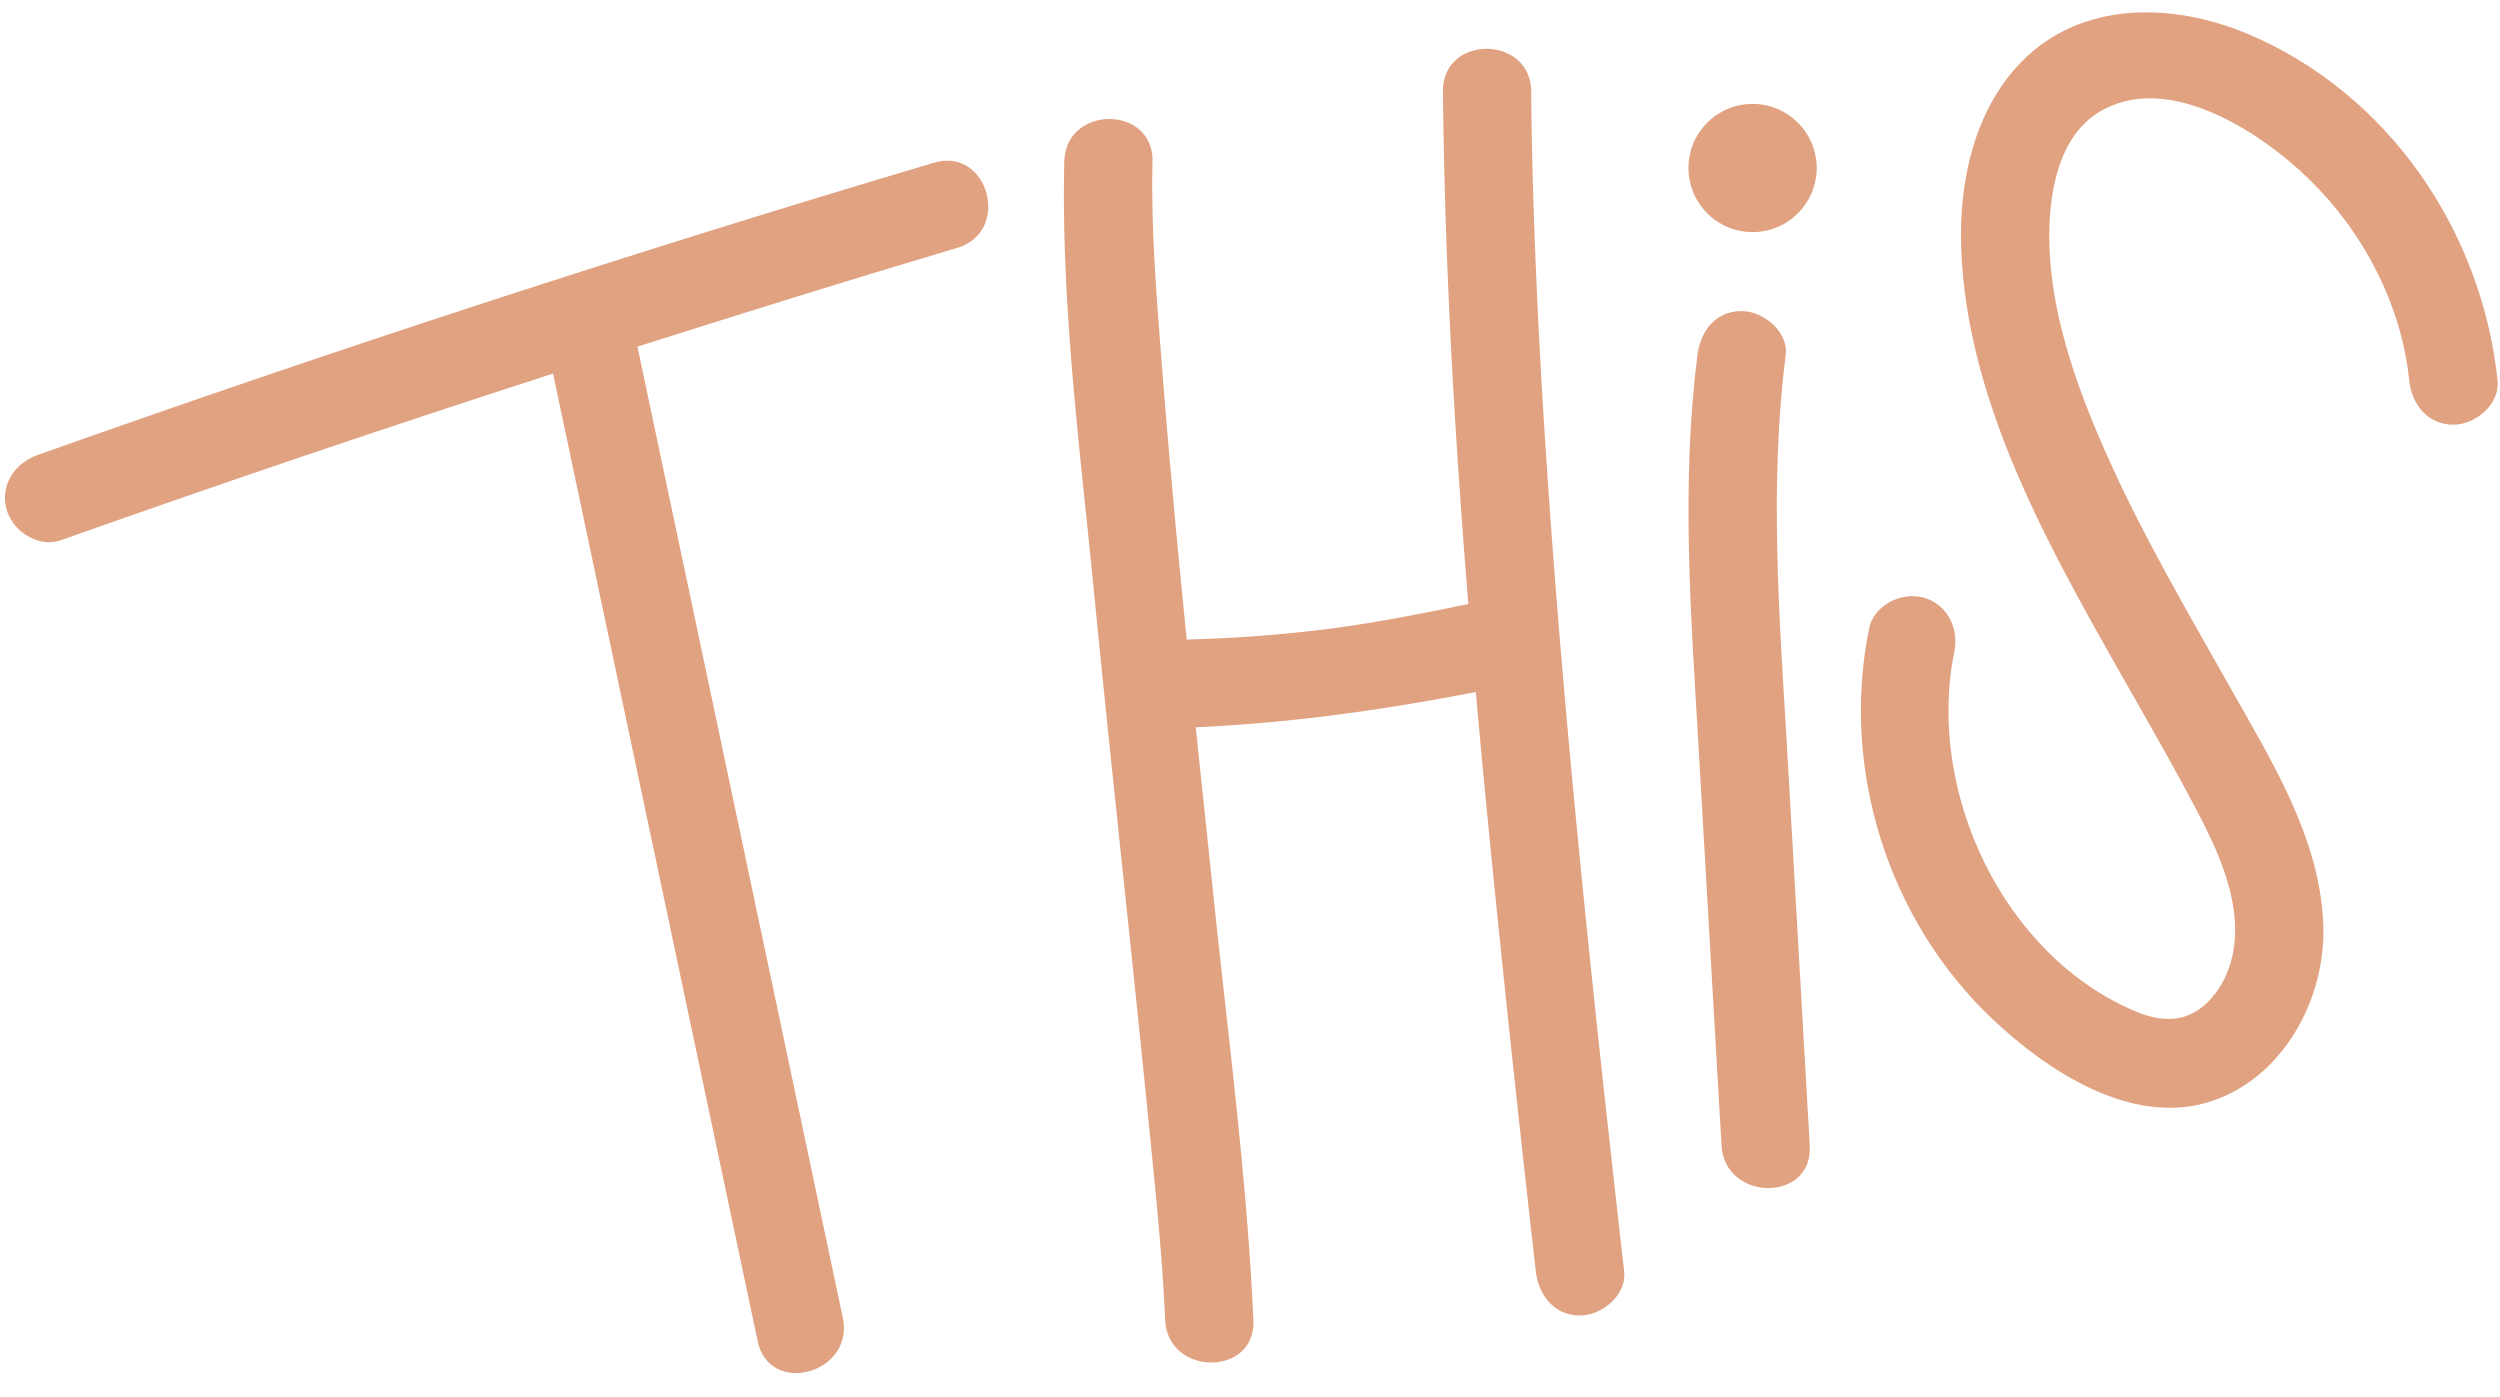 <?xml version="1.0" encoding="UTF-8"?><svg xmlns="http://www.w3.org/2000/svg" xmlns:xlink="http://www.w3.org/1999/xlink" data-name="Layer 1" height="395.9" preserveAspectRatio="xMidYMid meet" version="1.0" viewBox="-1.4 -3.5 708.5 395.9" width="708.5" zoomAndPan="magnify"><g id="change1_1"><path d="M263.25,42.62Q135.17,80.72,9.19,125.47C2.82,127.73-1.43,134,.45,140.86c1.69,6.16,9,11,15.39,8.74Q85.23,125,155.33,102.37l58,274.26c3.33,15.75,27.46,9.09,24.13-6.65L179.25,94.74c30.14-9.57,60.34-19,90.65-28C285.3,62.17,278.75,38,263.25,42.62Z" fill="#e1a281"/></g><g id="change1_2"><path d="M440.54,176.19c-2.25-27.31-4.2-54.64-5.65-82-1.26-23.91-2.13-47.83-2.35-71.77-.15-16.09-25.18-16.13-25,0,.46,48.47,3.26,96.9,7.19,145.25-13.15,2.74-26.64,5.37-39.2,7a399.84,399.84,0,0,1-40.61,3.07c-2.59-25.72-5-51.45-7-77.22-1.51-19.32-3.14-38.81-2.7-58.21.38-16.11-24.65-16.1-25,0-.94,40.46,4.45,81.47,8.39,121.67,4.93,50.28,10.55,100.5,15.54,150.78,1.84,18.57,3.83,37.18,4.66,55.83.72,16,25.75,16.12,25,0-1.77-39.53-7-79-11.12-118.36q-2.61-24.79-5.21-49.61c26.79-1.22,53.05-4.88,79.36-10,2.77,31.13,5.94,62.23,9.22,93.26q3.75,35.47,7.79,70.91c.76,6.72,5.21,12.52,12.52,12.52,6.17,0,13.27-5.76,12.51-12.52C452.1,297,445.57,237,440.61,177,440.6,176.7,440.57,176.45,440.54,176.19Z" fill="#e1a281"/></g><g id="change1_3"><path d="M504.66,97.17c.85-6.72-6.36-12.51-12.51-12.51-7.47,0-11.66,5.77-12.51,12.51-4.67,36.85-1.83,73.53.3,110.45l6.54,113.53c.93,16,26,16.12,25,0L505,207.62C502.83,170.7,500,134,504.66,97.17Z" fill="#e1a281"/></g><g id="change1_4"><path d="M635.8,6.19c-21.27-9-47.34-9.66-64.48,8-13.17,13.57-17.5,33.59-16.94,52,1.4,46.26,27.4,89.74,49.56,128.88,5.79,10.22,11.64,20.42,17.08,30.83,5,9.52,9.87,19.8,10.86,30.64.76,8.26-1.08,16.7-6.7,23-5.87,6.61-13.16,7-21.11,3.7-37.87-15.81-59.65-62.62-51.63-102,1.35-6.62-1.91-13.52-8.74-15.39-6.18-1.7-14,2.08-15.39,8.73-8.14,39.91,5.36,82.79,35.06,110.82,15.31,14.45,38.76,30,60.75,23.55,21.2-6.25,33.68-29.12,32.91-50.33-.89-24.64-14.82-46.74-26.58-67.61s-23.82-41.44-33.7-63.19C588.19,109,580.23,87.7,579.44,67c-.56-14.54,2-32.62,15.59-39.62,19.3-10,44.79,7,58.19,20.12,15.3,15,25.92,35.37,28.16,56.84.7,6.73,5.25,12.52,12.51,12.52,6.22,0,13.22-5.75,12.52-12.52C702,62,675.49,23,635.8,6.19Z" fill="#e1a281"/></g><g id="change1_5"><circle cx="495.28" cy="44.11" fill="#e1a281" r="18.17"/></g></svg>